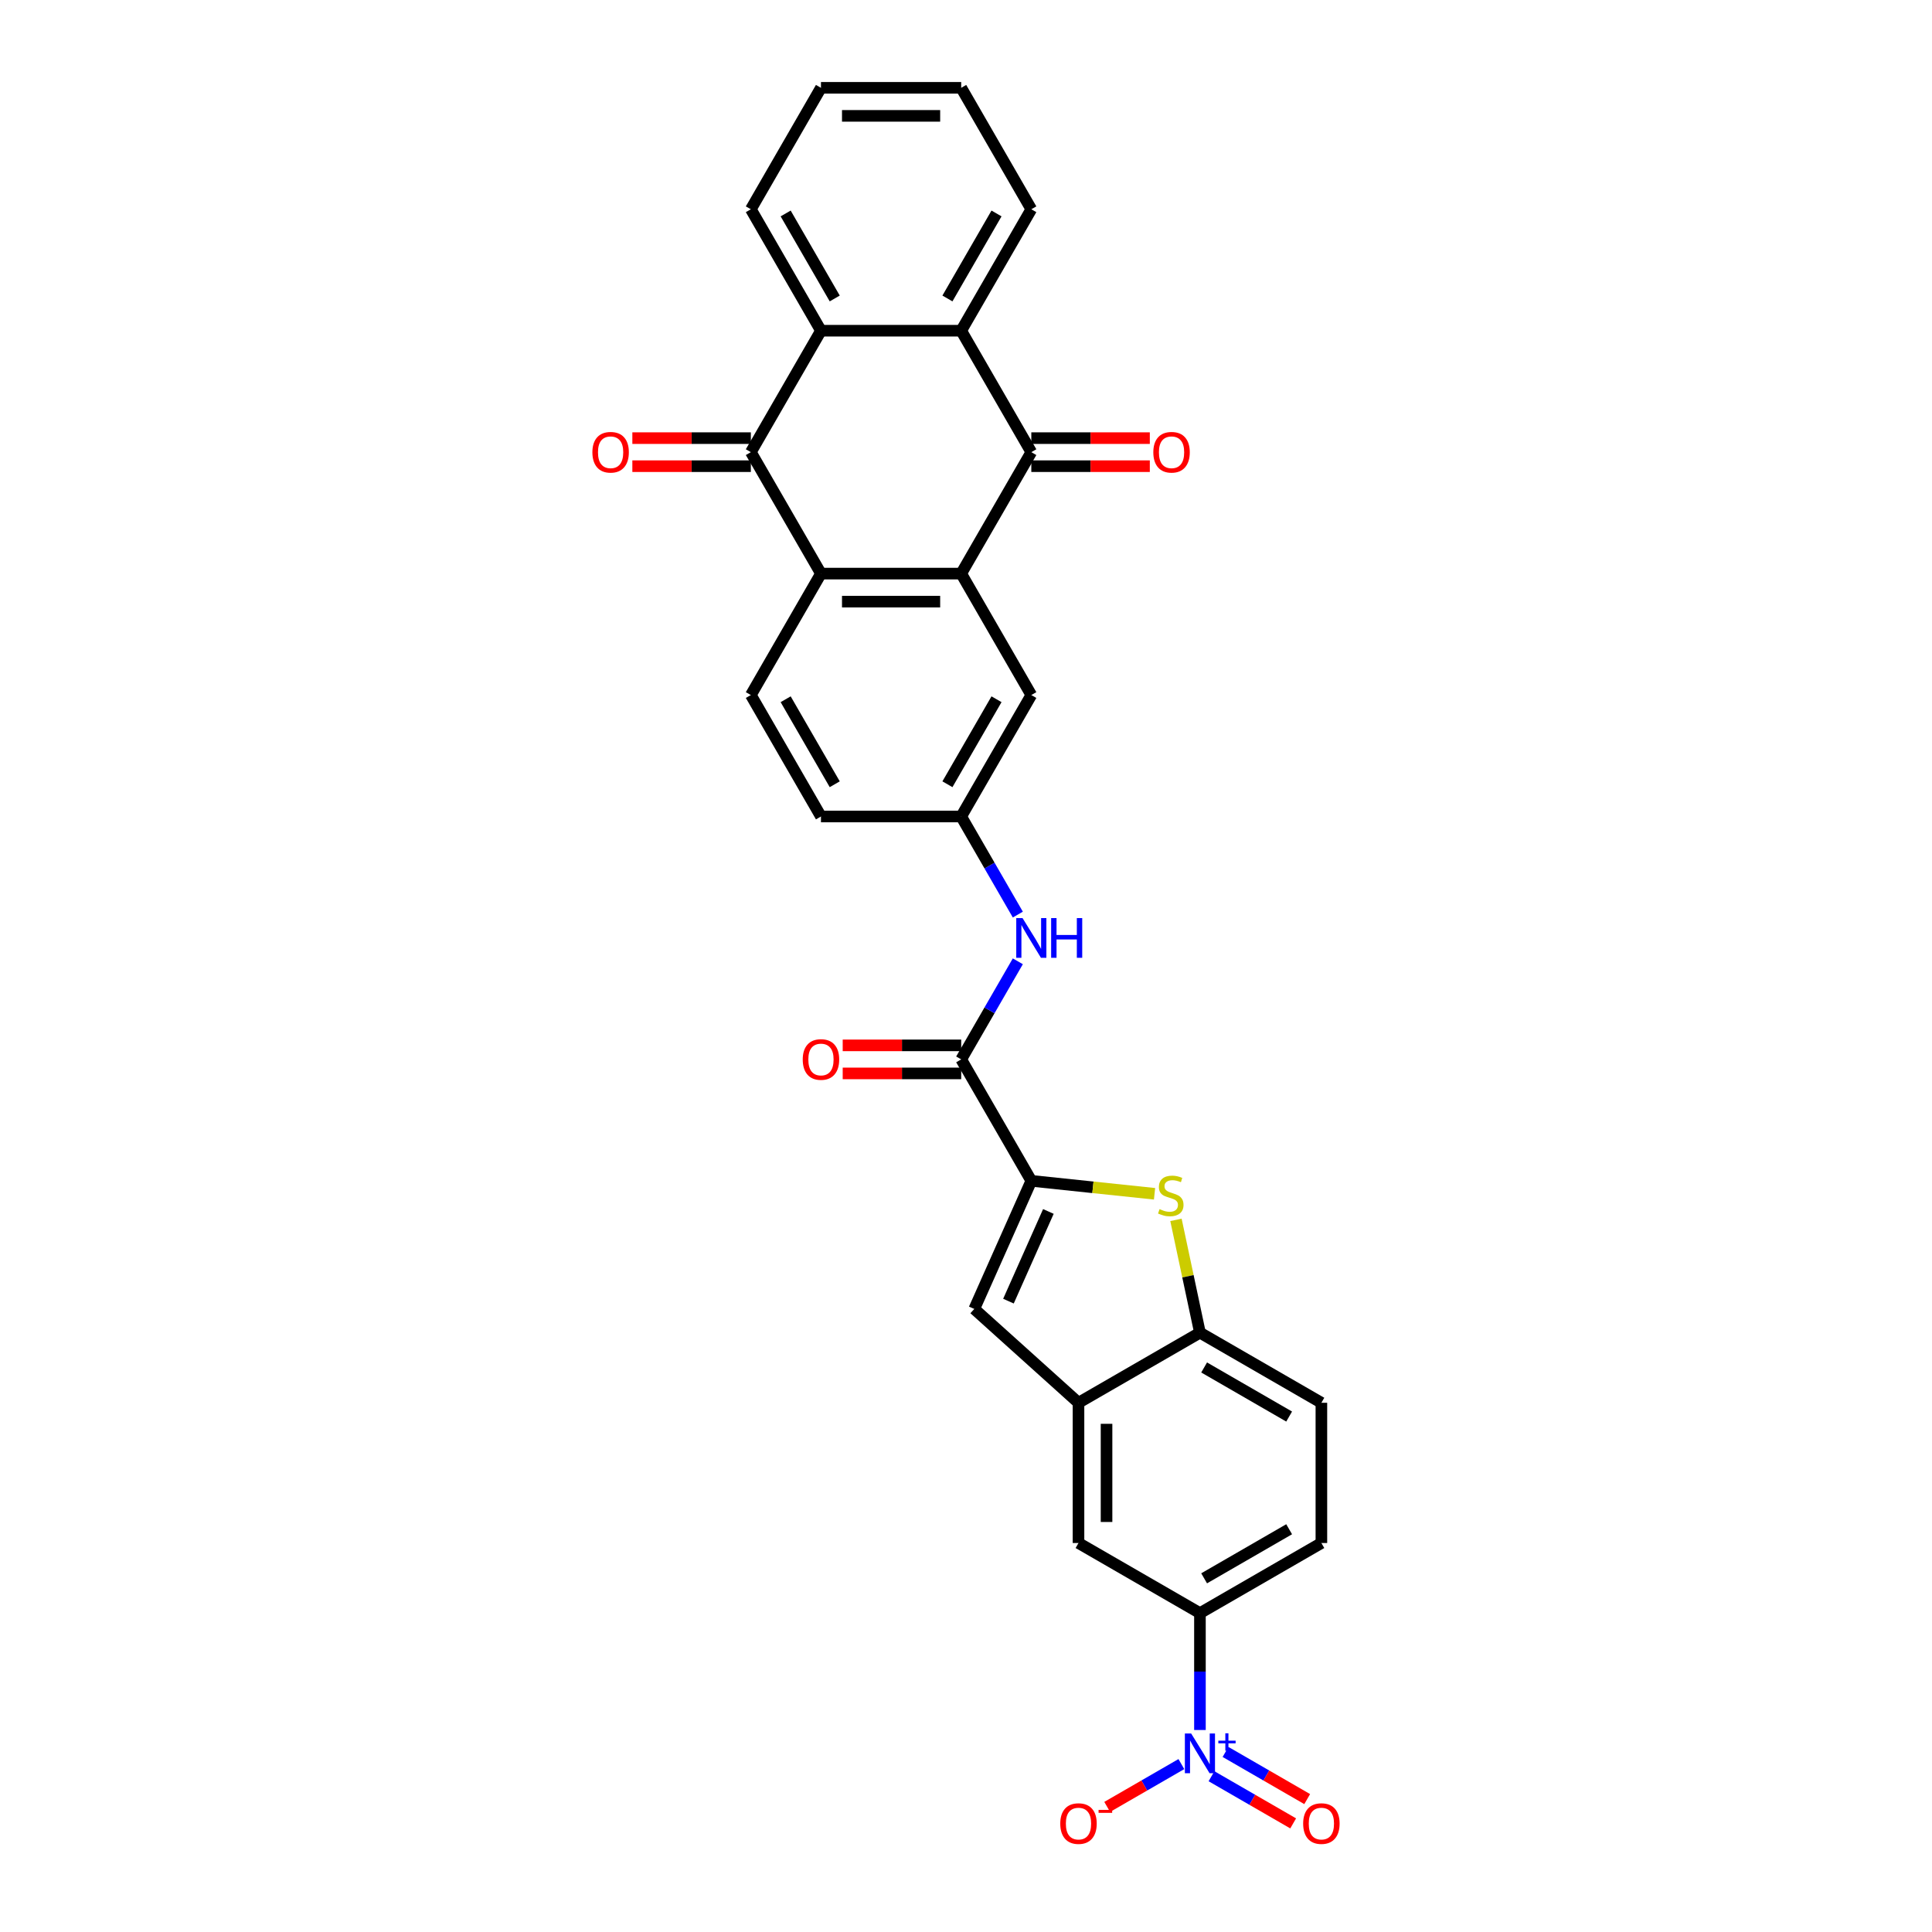 <?xml version='1.0' encoding='iso-8859-1'?>
<svg version='1.1' baseProfile='full'
              xmlns='http://www.w3.org/2000/svg'
                      xmlns:rdkit='http://www.rdkit.org/xml'
                      xmlns:xlink='http://www.w3.org/1999/xlink'
                  xml:space='preserve'
width='1000px' height='1000px' viewBox='0 0 1000 1000'>
<!-- END OF HEADER -->
<rect style='opacity:1.0;fill:#FFFFFF;stroke:none' width='1000' height='1000' x='0' y='0'> </rect>
<path class='bond-1' d='M 497.515,296.896 L 533.808,234.036' style='fill:none;fill-rule:evenodd;stroke:#000000;stroke-width:6px;stroke-linecap:butt;stroke-linejoin:miter;stroke-opacity:1' />
<path class='bond-3' d='M 497.515,296.896 L 424.93,296.896' style='fill:none;fill-rule:evenodd;stroke:#000000;stroke-width:6px;stroke-linecap:butt;stroke-linejoin:miter;stroke-opacity:1' />
<path class='bond-3' d='M 486.628,311.413 L 435.818,311.413' style='fill:none;fill-rule:evenodd;stroke:#000000;stroke-width:6px;stroke-linecap:butt;stroke-linejoin:miter;stroke-opacity:1' />
<path class='bond-16' d='M 497.515,296.896 L 533.808,359.757' style='fill:none;fill-rule:evenodd;stroke:#000000;stroke-width:6px;stroke-linecap:butt;stroke-linejoin:miter;stroke-opacity:1' />
<path class='bond-0' d='M 533.808,611.198 L 497.515,548.338' style='fill:none;fill-rule:evenodd;stroke:#000000;stroke-width:6px;stroke-linecap:butt;stroke-linejoin:miter;stroke-opacity:1' />
<path class='bond-5' d='M 533.808,611.198 L 565.699,614.55' style='fill:none;fill-rule:evenodd;stroke:#000000;stroke-width:6px;stroke-linecap:butt;stroke-linejoin:miter;stroke-opacity:1' />
<path class='bond-5' d='M 565.699,614.55 L 597.59,617.902' style='fill:none;fill-rule:evenodd;stroke:#CCCC00;stroke-width:6px;stroke-linecap:butt;stroke-linejoin:miter;stroke-opacity:1' />
<path class='bond-9' d='M 533.808,611.198 L 504.285,677.508' style='fill:none;fill-rule:evenodd;stroke:#000000;stroke-width:6px;stroke-linecap:butt;stroke-linejoin:miter;stroke-opacity:1' />
<path class='bond-9' d='M 542.641,627.05 L 521.975,673.466' style='fill:none;fill-rule:evenodd;stroke:#000000;stroke-width:6px;stroke-linecap:butt;stroke-linejoin:miter;stroke-opacity:1' />
<path class='bond-6' d='M 533.808,234.036 L 497.515,171.175' style='fill:none;fill-rule:evenodd;stroke:#000000;stroke-width:6px;stroke-linecap:butt;stroke-linejoin:miter;stroke-opacity:1' />
<path class='bond-19' d='M 533.808,241.294 L 564.475,241.294' style='fill:none;fill-rule:evenodd;stroke:#000000;stroke-width:6px;stroke-linecap:butt;stroke-linejoin:miter;stroke-opacity:1' />
<path class='bond-19' d='M 564.475,241.294 L 595.142,241.294' style='fill:none;fill-rule:evenodd;stroke:#FF0000;stroke-width:6px;stroke-linecap:butt;stroke-linejoin:miter;stroke-opacity:1' />
<path class='bond-19' d='M 533.808,226.777 L 564.475,226.777' style='fill:none;fill-rule:evenodd;stroke:#000000;stroke-width:6px;stroke-linecap:butt;stroke-linejoin:miter;stroke-opacity:1' />
<path class='bond-19' d='M 564.475,226.777 L 595.142,226.777' style='fill:none;fill-rule:evenodd;stroke:#FF0000;stroke-width:6px;stroke-linecap:butt;stroke-linejoin:miter;stroke-opacity:1' />
<path class='bond-2' d='M 388.638,234.036 L 424.93,296.896' style='fill:none;fill-rule:evenodd;stroke:#000000;stroke-width:6px;stroke-linecap:butt;stroke-linejoin:miter;stroke-opacity:1' />
<path class='bond-7' d='M 388.638,234.036 L 424.93,171.175' style='fill:none;fill-rule:evenodd;stroke:#000000;stroke-width:6px;stroke-linecap:butt;stroke-linejoin:miter;stroke-opacity:1' />
<path class='bond-21' d='M 388.638,226.777 L 357.971,226.777' style='fill:none;fill-rule:evenodd;stroke:#000000;stroke-width:6px;stroke-linecap:butt;stroke-linejoin:miter;stroke-opacity:1' />
<path class='bond-21' d='M 357.971,226.777 L 327.304,226.777' style='fill:none;fill-rule:evenodd;stroke:#FF0000;stroke-width:6px;stroke-linecap:butt;stroke-linejoin:miter;stroke-opacity:1' />
<path class='bond-21' d='M 388.638,241.294 L 357.971,241.294' style='fill:none;fill-rule:evenodd;stroke:#000000;stroke-width:6px;stroke-linecap:butt;stroke-linejoin:miter;stroke-opacity:1' />
<path class='bond-21' d='M 357.971,241.294 L 327.304,241.294' style='fill:none;fill-rule:evenodd;stroke:#FF0000;stroke-width:6px;stroke-linecap:butt;stroke-linejoin:miter;stroke-opacity:1' />
<path class='bond-15' d='M 424.93,296.896 L 388.638,359.757' style='fill:none;fill-rule:evenodd;stroke:#000000;stroke-width:6px;stroke-linecap:butt;stroke-linejoin:miter;stroke-opacity:1' />
<path class='bond-4' d='M 621.087,895.447 L 621.087,865.201' style='fill:none;fill-rule:evenodd;stroke:#0000FF;stroke-width:6px;stroke-linecap:butt;stroke-linejoin:miter;stroke-opacity:1' />
<path class='bond-4' d='M 621.087,865.201 L 621.087,834.954' style='fill:none;fill-rule:evenodd;stroke:#000000;stroke-width:6px;stroke-linecap:butt;stroke-linejoin:miter;stroke-opacity:1' />
<path class='bond-17' d='M 611.476,913.088 L 592.278,924.172' style='fill:none;fill-rule:evenodd;stroke:#0000FF;stroke-width:6px;stroke-linecap:butt;stroke-linejoin:miter;stroke-opacity:1' />
<path class='bond-17' d='M 592.278,924.172 L 573.081,935.256' style='fill:none;fill-rule:evenodd;stroke:#FF0000;stroke-width:6px;stroke-linecap:butt;stroke-linejoin:miter;stroke-opacity:1' />
<path class='bond-18' d='M 627.068,919.374 L 648.206,931.578' style='fill:none;fill-rule:evenodd;stroke:#0000FF;stroke-width:6px;stroke-linecap:butt;stroke-linejoin:miter;stroke-opacity:1' />
<path class='bond-18' d='M 648.206,931.578 L 669.344,943.783' style='fill:none;fill-rule:evenodd;stroke:#FF0000;stroke-width:6px;stroke-linecap:butt;stroke-linejoin:miter;stroke-opacity:1' />
<path class='bond-18' d='M 634.326,906.802 L 655.465,919.006' style='fill:none;fill-rule:evenodd;stroke:#0000FF;stroke-width:6px;stroke-linecap:butt;stroke-linejoin:miter;stroke-opacity:1' />
<path class='bond-18' d='M 655.465,919.006 L 676.603,931.21' style='fill:none;fill-rule:evenodd;stroke:#FF0000;stroke-width:6px;stroke-linecap:butt;stroke-linejoin:miter;stroke-opacity:1' />
<path class='bond-11' d='M 608.677,631.401 L 614.882,660.593' style='fill:none;fill-rule:evenodd;stroke:#CCCC00;stroke-width:6px;stroke-linecap:butt;stroke-linejoin:miter;stroke-opacity:1' />
<path class='bond-11' d='M 614.882,660.593 L 621.087,689.784' style='fill:none;fill-rule:evenodd;stroke:#000000;stroke-width:6px;stroke-linecap:butt;stroke-linejoin:miter;stroke-opacity:1' />
<path class='bond-26' d='M 497.515,171.175 L 533.808,108.315' style='fill:none;fill-rule:evenodd;stroke:#000000;stroke-width:6px;stroke-linecap:butt;stroke-linejoin:miter;stroke-opacity:1' />
<path class='bond-26' d='M 490.387,154.488 L 515.792,110.486' style='fill:none;fill-rule:evenodd;stroke:#000000;stroke-width:6px;stroke-linecap:butt;stroke-linejoin:miter;stroke-opacity:1' />
<path class='bond-31' d='M 497.515,171.175 L 424.93,171.175' style='fill:none;fill-rule:evenodd;stroke:#000000;stroke-width:6px;stroke-linecap:butt;stroke-linejoin:miter;stroke-opacity:1' />
<path class='bond-27' d='M 424.93,171.175 L 388.638,108.315' style='fill:none;fill-rule:evenodd;stroke:#000000;stroke-width:6px;stroke-linecap:butt;stroke-linejoin:miter;stroke-opacity:1' />
<path class='bond-27' d='M 432.059,154.488 L 406.654,110.486' style='fill:none;fill-rule:evenodd;stroke:#000000;stroke-width:6px;stroke-linecap:butt;stroke-linejoin:miter;stroke-opacity:1' />
<path class='bond-8' d='M 497.515,548.338 L 512.171,522.954' style='fill:none;fill-rule:evenodd;stroke:#000000;stroke-width:6px;stroke-linecap:butt;stroke-linejoin:miter;stroke-opacity:1' />
<path class='bond-8' d='M 512.171,522.954 L 526.826,497.57' style='fill:none;fill-rule:evenodd;stroke:#0000FF;stroke-width:6px;stroke-linecap:butt;stroke-linejoin:miter;stroke-opacity:1' />
<path class='bond-22' d='M 497.515,541.08 L 466.848,541.08' style='fill:none;fill-rule:evenodd;stroke:#000000;stroke-width:6px;stroke-linecap:butt;stroke-linejoin:miter;stroke-opacity:1' />
<path class='bond-22' d='M 466.848,541.08 L 436.181,541.08' style='fill:none;fill-rule:evenodd;stroke:#FF0000;stroke-width:6px;stroke-linecap:butt;stroke-linejoin:miter;stroke-opacity:1' />
<path class='bond-22' d='M 497.515,555.597 L 466.848,555.597' style='fill:none;fill-rule:evenodd;stroke:#000000;stroke-width:6px;stroke-linecap:butt;stroke-linejoin:miter;stroke-opacity:1' />
<path class='bond-22' d='M 466.848,555.597 L 436.181,555.597' style='fill:none;fill-rule:evenodd;stroke:#FF0000;stroke-width:6px;stroke-linecap:butt;stroke-linejoin:miter;stroke-opacity:1' />
<path class='bond-10' d='M 504.285,677.508 L 558.226,726.077' style='fill:none;fill-rule:evenodd;stroke:#000000;stroke-width:6px;stroke-linecap:butt;stroke-linejoin:miter;stroke-opacity:1' />
<path class='bond-14' d='M 558.226,726.077 L 558.226,798.662' style='fill:none;fill-rule:evenodd;stroke:#000000;stroke-width:6px;stroke-linecap:butt;stroke-linejoin:miter;stroke-opacity:1' />
<path class='bond-14' d='M 572.743,736.965 L 572.743,787.774' style='fill:none;fill-rule:evenodd;stroke:#000000;stroke-width:6px;stroke-linecap:butt;stroke-linejoin:miter;stroke-opacity:1' />
<path class='bond-33' d='M 558.226,726.077 L 621.087,689.784' style='fill:none;fill-rule:evenodd;stroke:#000000;stroke-width:6px;stroke-linecap:butt;stroke-linejoin:miter;stroke-opacity:1' />
<path class='bond-23' d='M 621.087,689.784 L 683.947,726.077' style='fill:none;fill-rule:evenodd;stroke:#000000;stroke-width:6px;stroke-linecap:butt;stroke-linejoin:miter;stroke-opacity:1' />
<path class='bond-23' d='M 623.257,707.8 L 667.259,733.205' style='fill:none;fill-rule:evenodd;stroke:#000000;stroke-width:6px;stroke-linecap:butt;stroke-linejoin:miter;stroke-opacity:1' />
<path class='bond-12' d='M 621.087,834.954 L 558.226,798.662' style='fill:none;fill-rule:evenodd;stroke:#000000;stroke-width:6px;stroke-linecap:butt;stroke-linejoin:miter;stroke-opacity:1' />
<path class='bond-34' d='M 621.087,834.954 L 683.947,798.662' style='fill:none;fill-rule:evenodd;stroke:#000000;stroke-width:6px;stroke-linecap:butt;stroke-linejoin:miter;stroke-opacity:1' />
<path class='bond-34' d='M 623.257,816.938 L 667.259,791.534' style='fill:none;fill-rule:evenodd;stroke:#000000;stroke-width:6px;stroke-linecap:butt;stroke-linejoin:miter;stroke-opacity:1' />
<path class='bond-13' d='M 526.826,473.385 L 512.171,448.001' style='fill:none;fill-rule:evenodd;stroke:#0000FF;stroke-width:6px;stroke-linecap:butt;stroke-linejoin:miter;stroke-opacity:1' />
<path class='bond-13' d='M 512.171,448.001 L 497.515,422.617' style='fill:none;fill-rule:evenodd;stroke:#000000;stroke-width:6px;stroke-linecap:butt;stroke-linejoin:miter;stroke-opacity:1' />
<path class='bond-30' d='M 388.638,359.757 L 424.93,422.617' style='fill:none;fill-rule:evenodd;stroke:#000000;stroke-width:6px;stroke-linecap:butt;stroke-linejoin:miter;stroke-opacity:1' />
<path class='bond-30' d='M 406.654,361.927 L 432.059,405.93' style='fill:none;fill-rule:evenodd;stroke:#000000;stroke-width:6px;stroke-linecap:butt;stroke-linejoin:miter;stroke-opacity:1' />
<path class='bond-20' d='M 533.808,359.757 L 497.515,422.617' style='fill:none;fill-rule:evenodd;stroke:#000000;stroke-width:6px;stroke-linecap:butt;stroke-linejoin:miter;stroke-opacity:1' />
<path class='bond-20' d='M 515.792,361.927 L 490.387,405.93' style='fill:none;fill-rule:evenodd;stroke:#000000;stroke-width:6px;stroke-linecap:butt;stroke-linejoin:miter;stroke-opacity:1' />
<path class='bond-25' d='M 497.515,422.617 L 424.93,422.617' style='fill:none;fill-rule:evenodd;stroke:#000000;stroke-width:6px;stroke-linecap:butt;stroke-linejoin:miter;stroke-opacity:1' />
<path class='bond-24' d='M 683.947,726.077 L 683.947,798.662' style='fill:none;fill-rule:evenodd;stroke:#000000;stroke-width:6px;stroke-linecap:butt;stroke-linejoin:miter;stroke-opacity:1' />
<path class='bond-29' d='M 533.808,108.315 L 497.515,45.455' style='fill:none;fill-rule:evenodd;stroke:#000000;stroke-width:6px;stroke-linecap:butt;stroke-linejoin:miter;stroke-opacity:1' />
<path class='bond-28' d='M 388.638,108.315 L 424.93,45.455' style='fill:none;fill-rule:evenodd;stroke:#000000;stroke-width:6px;stroke-linecap:butt;stroke-linejoin:miter;stroke-opacity:1' />
<path class='bond-32' d='M 424.93,45.455 L 497.515,45.455' style='fill:none;fill-rule:evenodd;stroke:#000000;stroke-width:6px;stroke-linecap:butt;stroke-linejoin:miter;stroke-opacity:1' />
<path class='bond-32' d='M 435.818,59.971 L 486.628,59.971' style='fill:none;fill-rule:evenodd;stroke:#000000;stroke-width:6px;stroke-linecap:butt;stroke-linejoin:miter;stroke-opacity:1' />
<path  class='atom-5' d='M 616.543 897.261
L 623.279 908.149
Q 623.946 909.223, 625.021 911.169
Q 626.095 913.114, 626.153 913.23
L 626.153 897.261
L 628.882 897.261
L 628.882 917.817
L 626.066 917.817
L 618.836 905.914
Q 617.994 904.52, 617.094 902.923
Q 616.223 901.326, 615.962 900.833
L 615.962 917.817
L 613.291 917.817
L 613.291 897.261
L 616.543 897.261
' fill='#0000FF'/>
<path  class='atom-5' d='M 630.607 900.967
L 634.229 900.967
L 634.229 897.153
L 635.838 897.153
L 635.838 900.967
L 639.556 900.967
L 639.556 902.346
L 635.838 902.346
L 635.838 906.179
L 634.229 906.179
L 634.229 902.346
L 630.607 902.346
L 630.607 900.967
' fill='#0000FF'/>
<path  class='atom-6' d='M 600.188 625.841
Q 600.421 625.928, 601.379 626.335
Q 602.337 626.741, 603.382 627.002
Q 604.456 627.235, 605.502 627.235
Q 607.447 627.235, 608.579 626.305
Q 609.712 625.347, 609.712 623.692
Q 609.712 622.56, 609.131 621.863
Q 608.579 621.166, 607.708 620.789
Q 606.837 620.412, 605.386 619.976
Q 603.556 619.424, 602.453 618.902
Q 601.379 618.379, 600.595 617.276
Q 599.84 616.173, 599.84 614.314
Q 599.84 611.73, 601.582 610.134
Q 603.353 608.537, 606.837 608.537
Q 609.218 608.537, 611.918 609.669
L 611.25 611.905
Q 608.783 610.888, 606.924 610.888
Q 604.921 610.888, 603.818 611.73
Q 602.714 612.543, 602.743 613.966
Q 602.743 615.069, 603.295 615.737
Q 603.876 616.405, 604.689 616.782
Q 605.531 617.16, 606.924 617.595
Q 608.783 618.176, 609.886 618.757
Q 610.989 619.337, 611.773 620.528
Q 612.586 621.689, 612.586 623.692
Q 612.586 626.538, 610.67 628.077
Q 608.783 629.586, 605.618 629.586
Q 603.789 629.586, 602.395 629.18
Q 601.03 628.802, 599.405 628.135
L 600.188 625.841
' fill='#CCCC00'/>
<path  class='atom-14' d='M 529.264 475.2
L 536 486.087
Q 536.668 487.162, 537.742 489.107
Q 538.816 491.052, 538.874 491.168
L 538.874 475.2
L 541.604 475.2
L 541.604 495.756
L 538.787 495.756
L 531.558 483.852
Q 530.716 482.458, 529.816 480.861
Q 528.945 479.264, 528.683 478.771
L 528.683 495.756
L 526.012 495.756
L 526.012 475.2
L 529.264 475.2
' fill='#0000FF'/>
<path  class='atom-14' d='M 544.071 475.2
L 546.859 475.2
L 546.859 483.939
L 557.369 483.939
L 557.369 475.2
L 560.156 475.2
L 560.156 495.756
L 557.369 495.756
L 557.369 486.262
L 546.859 486.262
L 546.859 495.756
L 544.071 495.756
L 544.071 475.2
' fill='#0000FF'/>
<path  class='atom-18' d='M 548.79 943.89
Q 548.79 938.954, 551.229 936.196
Q 553.668 933.438, 558.226 933.438
Q 562.784 933.438, 565.223 936.196
Q 567.662 938.954, 567.662 943.89
Q 567.662 948.884, 565.194 951.729
Q 562.726 954.545, 558.226 954.545
Q 553.697 954.545, 551.229 951.729
Q 548.79 948.913, 548.79 943.89
M 558.226 952.223
Q 561.362 952.223, 563.046 950.132
Q 564.759 948.013, 564.759 943.89
Q 564.759 939.854, 563.046 937.822
Q 561.362 935.76, 558.226 935.76
Q 555.09 935.76, 553.377 937.793
Q 551.693 939.825, 551.693 943.89
Q 551.693 948.042, 553.377 950.132
Q 555.09 952.223, 558.226 952.223
' fill='#FF0000'/>
<path  class='atom-18' d='M 568.62 936.793
L 575.653 936.793
L 575.653 938.326
L 568.62 938.326
L 568.62 936.793
' fill='#FF0000'/>
<path  class='atom-19' d='M 674.511 943.89
Q 674.511 938.954, 676.95 936.196
Q 679.389 933.438, 683.947 933.438
Q 688.505 933.438, 690.944 936.196
Q 693.383 938.954, 693.383 943.89
Q 693.383 948.884, 690.915 951.729
Q 688.447 954.545, 683.947 954.545
Q 679.418 954.545, 676.95 951.729
Q 674.511 948.913, 674.511 943.89
M 683.947 952.223
Q 687.083 952.223, 688.767 950.132
Q 690.48 948.013, 690.48 943.89
Q 690.48 939.854, 688.767 937.822
Q 687.083 935.76, 683.947 935.76
Q 680.811 935.76, 679.098 937.793
Q 677.414 939.825, 677.414 943.89
Q 677.414 948.042, 679.098 950.132
Q 680.811 952.223, 683.947 952.223
' fill='#FF0000'/>
<path  class='atom-20' d='M 596.957 234.094
Q 596.957 229.158, 599.396 226.4
Q 601.835 223.642, 606.393 223.642
Q 610.951 223.642, 613.39 226.4
Q 615.829 229.158, 615.829 234.094
Q 615.829 239.088, 613.361 241.933
Q 610.893 244.749, 606.393 244.749
Q 601.864 244.749, 599.396 241.933
Q 596.957 239.117, 596.957 234.094
M 606.393 242.427
Q 609.529 242.427, 611.213 240.336
Q 612.926 238.217, 612.926 234.094
Q 612.926 230.058, 611.213 228.026
Q 609.529 225.964, 606.393 225.964
Q 603.257 225.964, 601.544 227.997
Q 599.86 230.029, 599.86 234.094
Q 599.86 238.246, 601.544 240.336
Q 603.257 242.427, 606.393 242.427
' fill='#FF0000'/>
<path  class='atom-22' d='M 306.617 234.094
Q 306.617 229.158, 309.056 226.4
Q 311.495 223.642, 316.053 223.642
Q 320.611 223.642, 323.05 226.4
Q 325.489 229.158, 325.489 234.094
Q 325.489 239.088, 323.021 241.933
Q 320.553 244.749, 316.053 244.749
Q 311.524 244.749, 309.056 241.933
Q 306.617 239.117, 306.617 234.094
M 316.053 242.427
Q 319.189 242.427, 320.873 240.336
Q 322.586 238.217, 322.586 234.094
Q 322.586 230.058, 320.873 228.026
Q 319.189 225.964, 316.053 225.964
Q 312.917 225.964, 311.204 227.997
Q 309.52 230.029, 309.52 234.094
Q 309.52 238.246, 311.204 240.336
Q 312.917 242.427, 316.053 242.427
' fill='#FF0000'/>
<path  class='atom-23' d='M 415.494 548.396
Q 415.494 543.46, 417.933 540.702
Q 420.372 537.944, 424.93 537.944
Q 429.489 537.944, 431.928 540.702
Q 434.367 543.46, 434.367 548.396
Q 434.367 553.39, 431.899 556.235
Q 429.431 559.052, 424.93 559.052
Q 420.401 559.052, 417.933 556.235
Q 415.494 553.419, 415.494 548.396
M 424.93 556.729
Q 428.066 556.729, 429.75 554.638
Q 431.463 552.519, 431.463 548.396
Q 431.463 544.36, 429.75 542.328
Q 428.066 540.267, 424.93 540.267
Q 421.795 540.267, 420.082 542.299
Q 418.398 544.331, 418.398 548.396
Q 418.398 552.548, 420.082 554.638
Q 421.795 556.729, 424.93 556.729
' fill='#FF0000'/>
</svg>
